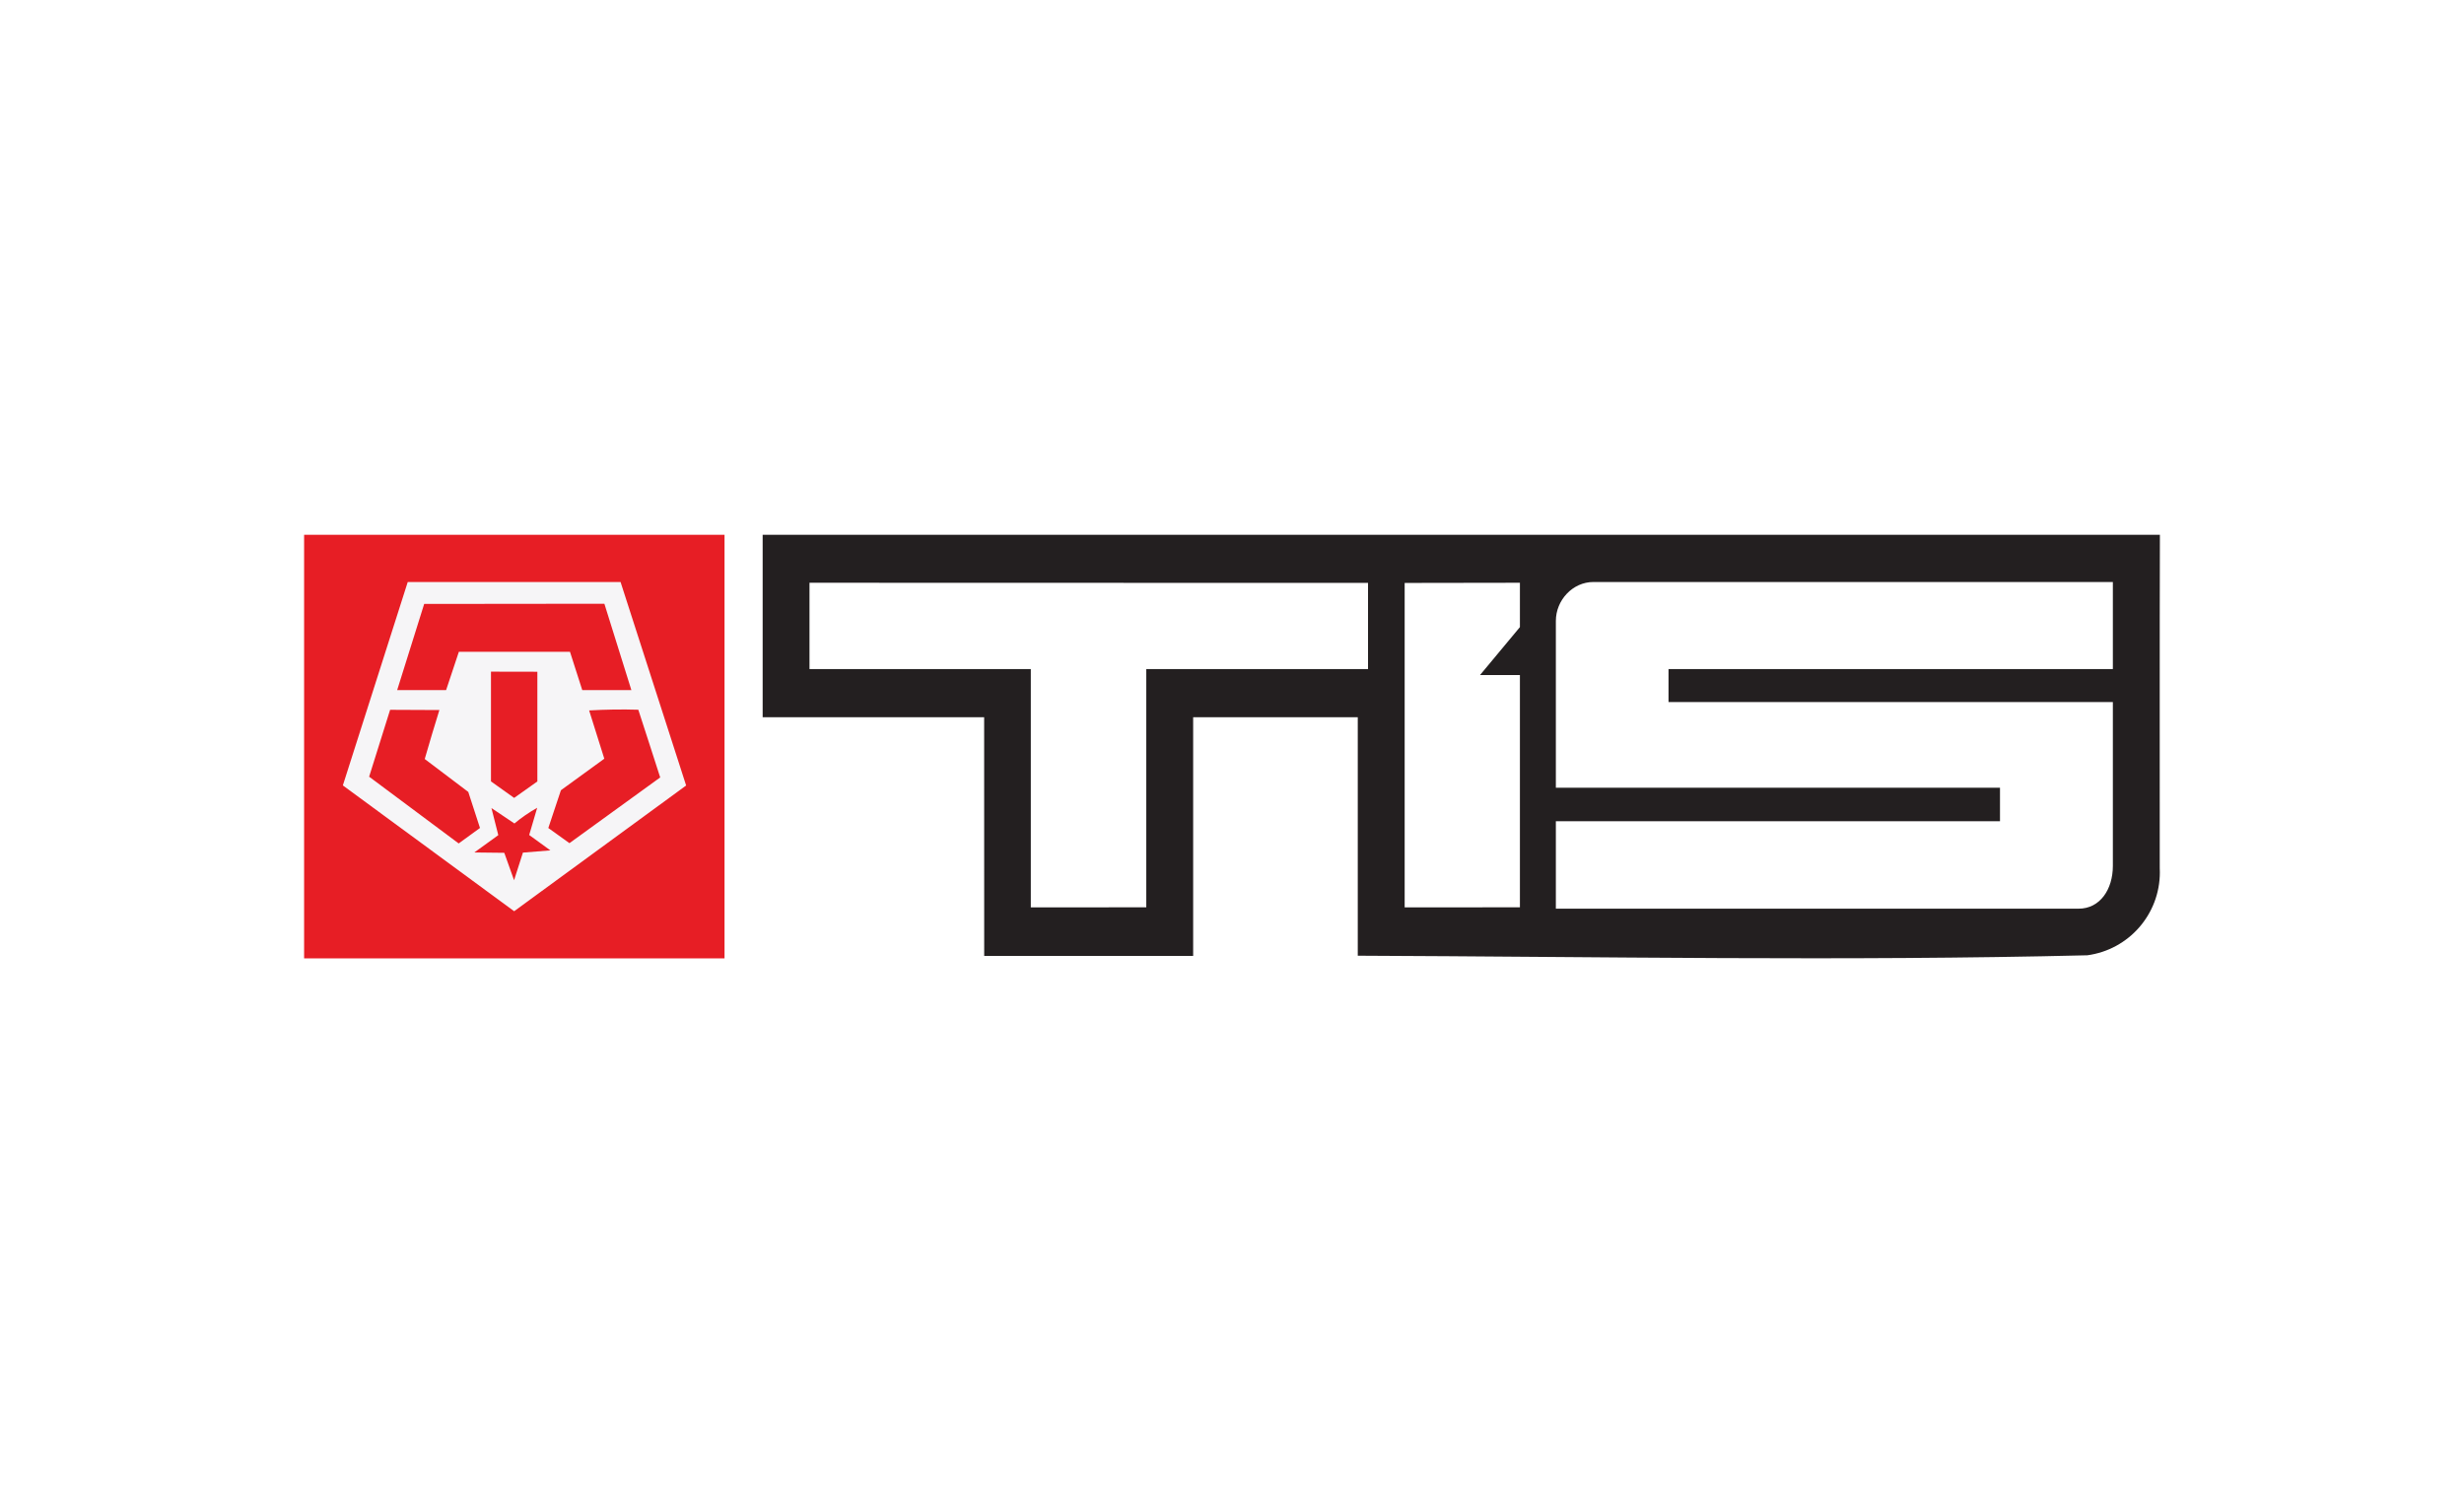 <svg viewBox="0 0 165 100" version="1.1" xmlns="http://www.w3.org/2000/svg" id="Layer_1">
  
  <defs>
    <style>
      .st0 {
        fill: #fff;
      }

      .st1 {
        fill: #f6f5f7;
      }

      .st2 {
        fill: #231f20;
      }

      .st3 {
        fill: #e71e25;
      }
    </style>
  </defs>
  <rect height="100" width="165" class="st0"></rect>
  <g>
    <path d="M20.364,64.185v-28.369h28.153v28.369h-28.153Z" class="st3"></path>
    <path d="M90.922,64.006v-15.972h-11.023v15.984h-13.993l-.003-15.984h-14.832v-12.219h93.565c-.022,7.42-.004,14.871-.01,22.323.004.092.007.191.007.283,0,2.807-2.075,5.181-4.856,5.557-16.197.397-32.638.093-48.855.028ZM69.027,60.769l7.733-.004v-15.955h14.849v-5.771l-37.402-.01v5.782h14.82v15.959ZM94.062,60.769l7.718-.004v-15.554h-2.672s2.672-3.213,2.672-3.213v-2.969l-7.718.012v21.729ZM104.187,60.856h35.008c1.437,0,2.291-1.298,2.291-2.864v-10.972h-29.755v-2.211h29.755v-5.831h-34.786c-1.386,0-2.513,1.214-2.513,2.608v11.168h29.741v2.246h-29.741v5.856Z" class="st2"></path>
    <path d="M34.429,61.027l-11.47-8.426,4.345-13.622h14.252l4.391,13.628-11.518,8.421ZM42.28,46.219l-1.808-5.785-12.067.013-1.809,5.771h3.277l.854-2.564h7.442l.822,2.564h3.289ZM34.43,53.438l1.554-1.103v-7.347l-3.106-.006v7.35l1.552,1.106ZM30.715,56.488l1.427-1.037-.784-2.413-2.916-2.205c.315-1.098.644-2.192.981-3.28l-3.299-.015-1.405,4.479,5.996,4.47ZM34.423,58.954l.594-1.853,1.839-.149-1.419-1.03.536-1.824c-.529.299-1.059.659-1.525,1.053l-1.539-1.034.459,1.815-1.606,1.16,2.007.023.656,1.839ZM38.132,56.469l6.078-4.403c-.482-1.52-.98-3.02-1.466-4.533-1.111-.034-2.192-.016-3.293.047l1.016,3.233-2.906,2.112-.843,2.529,1.414,1.015Z" class="st1"></path>
  </g>
</svg>